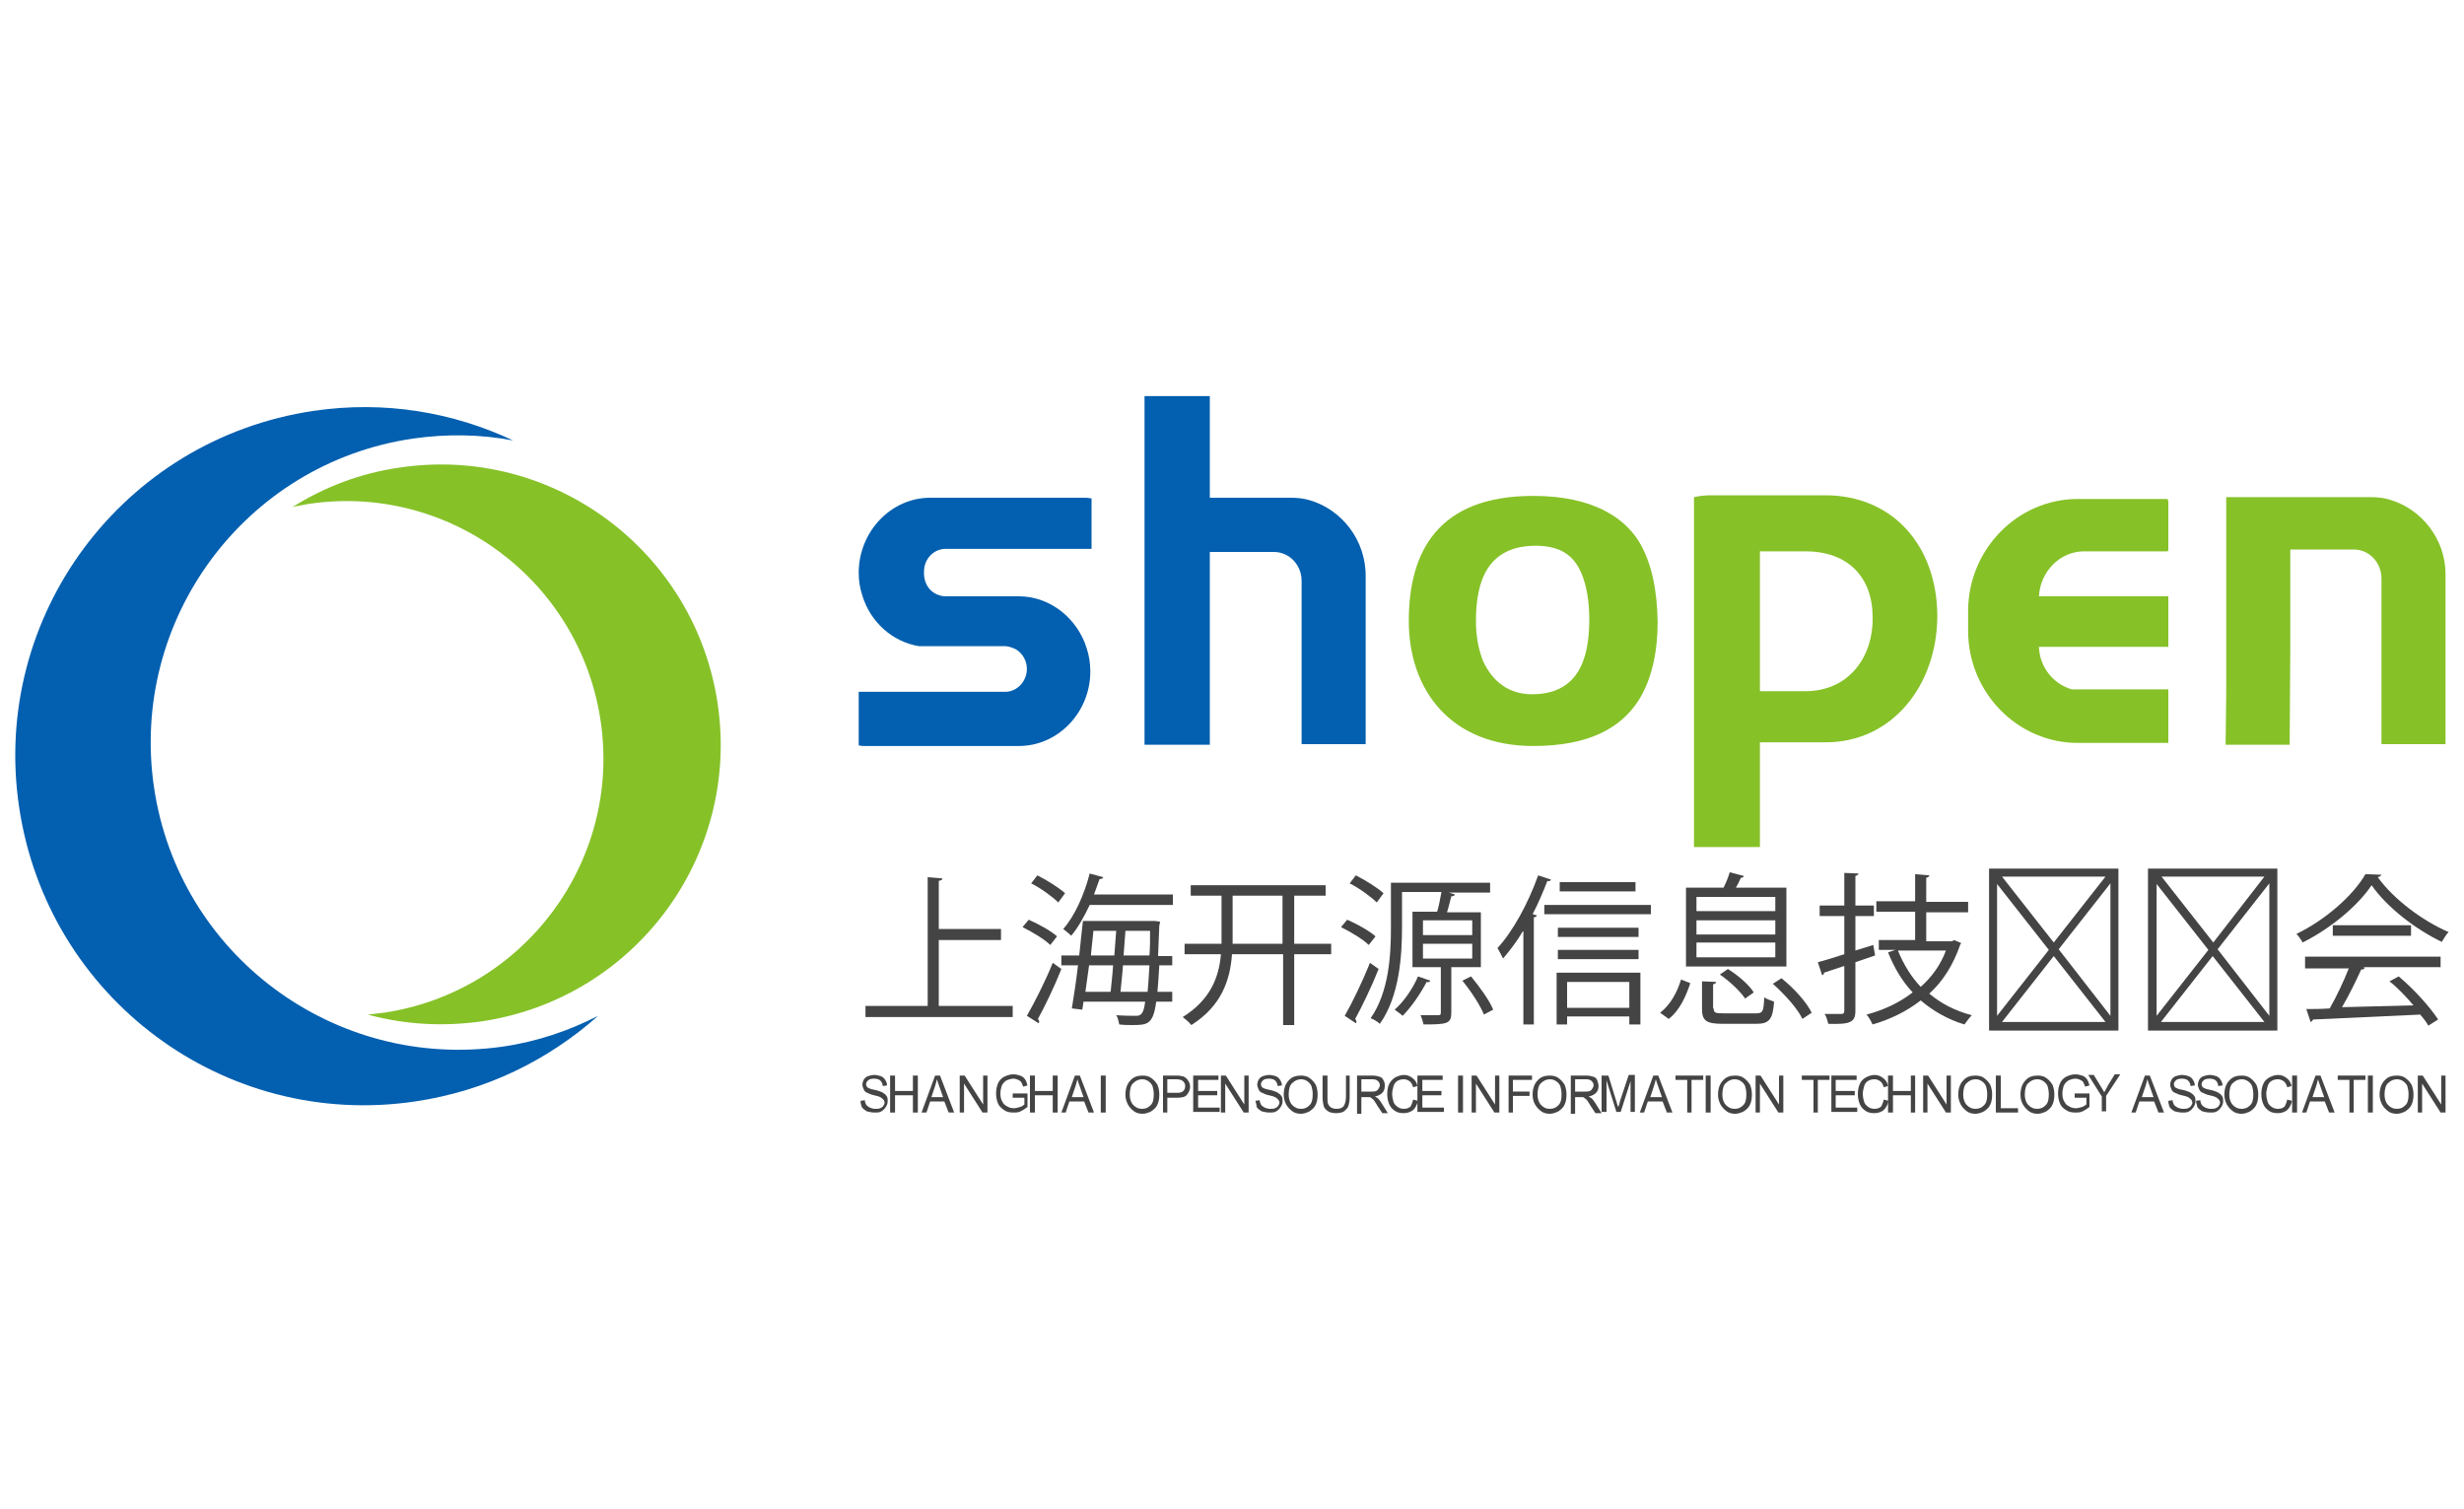 <?xml version="1.0" encoding="UTF-8"?> <!-- Generator: Adobe Illustrator 24.3.0, SVG Export Plug-In . SVG Version: 6.00 Build 0) --> <svg xmlns:cc="http://creativecommons.org/ns#" xmlns:dc="http://purl.org/dc/elements/1.1/" xmlns:rdf="http://www.w3.org/1999/02/22-rdf-syntax-ns#" xmlns:svg="http://www.w3.org/2000/svg" xmlns="http://www.w3.org/2000/svg" xmlns:xlink="http://www.w3.org/1999/xlink" id="svg2" x="0px" y="0px" viewBox="0 0 400 245" style="enable-background:new 0 0 400 245;" xml:space="preserve"> <style type="text/css"> .st0{fill:#86C128;} .st1{fill:#035FAF;} .st2{enable-background:new ;} .st3{fill:#444444;} </style> <g> <path id="path76" class="st0" d="M64.9,75.9c-6.4,0.9-12.3,3.2-17.4,6.4c0.8-0.2,1.7-0.3,2.6-0.5c22.8-3.4,44,12.4,47.4,35.2 c3.4,22.8-12.4,44-35.2,47.4c-0.9,0.1-1.7,0.2-2.6,0.3c5.9,1.6,12.1,2,18.5,1.1c24.8-3.7,42-26.7,38.3-51.6 C112.8,89.4,89.7,72.2,64.9,75.9"></path> <path id="path80" class="st1" d="M25,127.8c-4-27.2,14.8-52.6,42-56.6c5.6-0.8,11-0.7,16.3,0.3c-9.8-4.6-20.9-6.5-32.4-4.8 C19.9,71.3-1.5,100,3.1,131c4.6,31,33.3,52.4,64.3,47.8c11.5-1.7,21.6-6.7,29.7-13.9c-4.7,2.4-9.9,4.2-15.5,5 C54.3,173.8,29,155,25,127.8"></path> <path id="path88" class="st1" d="M153.5,89.1h23.7v-8.2c-0.3,0-0.6-0.1-0.9-0.1h-25.3c-6.3,0-11.5,5.4-11.6,12v0.2 c0,1.3,0.2,2.5,0.6,3.7c1.3,4.3,4.9,7.5,9.2,8.2h14c0.3,0,0.7,0.1,1,0.2c1.4,0.4,2.5,1.8,2.5,3.5c0,2-1.6,3.7-3.5,3.7h-23.8v8.7 c0.2,0,0.4,0.1,0.7,0.1h25.3c6.4,0,11.6-5.5,11.6-12.1c0-1.3-0.2-2.6-0.6-3.8c-1.5-4.8-5.9-8.4-11-8.4h-12c-1.9-0.1-3.5-1.6-3.4-4 C150,90.7,151.6,89.1,153.5,89.1"></path> <path id="path92" class="st0" d="M293.1,112.2h-7.4V89.5h7.4c6.9,0,10.9,4.2,10.9,10.7C304.1,106.8,300,112.2,293.1,112.2 M296.3,80.4h-10.7h-7.8c-1,0-1.9,0.1-2.8,0.3v40.8v16h10.7v-17h10.7c10.8,0,18.1-9.3,18.1-20.6C314.4,88.5,307.2,80.4,296.3,80.4"></path> <path id="path96" class="st0" d="M338.3,89.5h4.6h9v-0.1h0.1v-8.2h-0.1V81h-9h-5.6c-9.8,0-17.8,8.2-17.8,18.2v3.2 c0,10,8,18.2,17.8,18.2H352v-0.5v-7.9v-0.3h-15.7c-3-0.9-5.2-3.6-5.3-6.9h21v-8.2h-21C331.2,92.8,334.4,89.5,338.3,89.5"></path> <path id="path100" class="st0" d="M387.9,81.1c-1-0.3-2-0.4-3.1-0.4h-14.4c-0.1,0-0.2,0-0.2,0h-8.8v1.3v2.9v4.3v0.1v23.1l-0.1,8.5 h10.4l0.1-15.4c0-0.1,0-0.1,0-0.2v-9.3v-6.8h5.8h4.5c2.5,0,4.5,2.1,4.5,4.7l0,26.9h0.2H397l0-27.6C397,87.5,393.1,82.6,387.9,81.1"></path> <g class="st2"> <path class="st3" d="M152.5,163.3h11.9v1.8h-23.9v-1.8h10.1v-20.9l2.4,0.2c0,0.2-0.2,0.3-0.6,0.4v7.8h10.1v1.8h-10.1V163.3z"></path> </g> <g class="st2"> <path class="st3" d="M167,149.3c1.6,0.7,3.6,1.8,4.6,2.7l-1.1,1.4c-0.9-0.9-2.9-2.1-4.5-2.9L167,149.3z M166.7,164.9 c1.2-2.1,3-5.6,4.2-8.6l1.4,1c-1.1,2.8-2.7,6.1-3.8,8.1c0.1,0.2,0.2,0.3,0.2,0.4c0,0.1,0,0.2-0.1,0.3L166.7,164.9z M171.8,146.5 c-0.9-0.9-2.8-2.3-4.4-3.1l1-1.3c1.6,0.8,3.5,2,4.5,2.9L171.8,146.5z M190.5,156.7h-2.3c-0.1,1.7-0.2,3.1-0.3,4.3h2.4v1.6h-2.6 c-0.5,3.7-1.4,3.8-3.9,3.8c-0.6,0-1.4,0-2.1-0.1c-0.1-0.4-0.2-1.1-0.5-1.5c1.4,0.1,2.7,0.1,3.3,0.1c0.9,0,1.2-0.7,1.4-2.3h-10 l-0.2,1.3l-1.7-0.2c0.3-1.8,0.7-4.4,1-7h-2.7v-1.6h2.9c0.2-1.9,0.4-3.9,0.6-5.6h11.6l0.9,0.1c0,0.2,0,0.4-0.1,0.6l-0.2,5h2.3 V156.7z M190.4,146.9h-13.5c-0.9,1.9-1.9,3.7-3,5c-0.3-0.3-0.9-0.8-1.3-1.1c1.8-2,3.4-5.5,4.3-9l2.2,0.6c-0.1,0.2-0.2,0.3-0.6,0.3 c-0.3,0.8-0.6,1.7-0.9,2.5h12.8V146.9z M180.3,161c0.1-1.2,0.3-2.7,0.4-4.3h-3.9c-0.2,1.5-0.4,2.9-0.6,4.3H180.3z M180.9,155.1 c0.1-1.4,0.2-2.7,0.3-4h-3.7c-0.1,1.3-0.3,2.6-0.4,4H180.9z M182.3,156.7c-0.1,1.6-0.3,3-0.4,4.3h4.4c0.1-1.1,0.2-2.5,0.3-4.3 H182.3z M182.7,151.1c-0.1,1.3-0.2,2.6-0.3,4h4.2c0.1-1.2,0.1-2.5,0.1-4H182.7z"></path> </g> <g class="st2"> <path class="st3" d="M216.1,153.2v1.7h-6v11.5h-1.8v-11.5H200c-0.3,4.2-1.7,8.4-6.6,11.5c-0.3-0.4-1-1-1.4-1.3 c4.5-2.8,5.9-6.5,6.2-10.2h-5.9v-1.7h6c0-0.4,0-0.8,0-1.2v-6.6h-5v-1.7h21.9v1.7h-5.1v7.8H216.1z M200.1,152c0,0.4,0,0.8,0,1.2 h8.1v-7.8h-8.1V152z"></path> </g> <g class="st2"> <path class="st3" d="M218.7,149.3c1.6,0.7,3.6,1.8,4.6,2.7l-1.1,1.4c-0.9-0.9-2.9-2.1-4.5-2.9L218.7,149.3z M218.3,164.9 c1.2-2.1,2.9-5.6,4.1-8.6l1.4,1c-1.1,2.8-2.7,6.1-3.8,8.1c0.1,0.2,0.2,0.3,0.2,0.4c0,0.1,0,0.2-0.1,0.3L218.3,164.9z M223.5,146.5 c-0.9-0.9-2.8-2.3-4.4-3.1l1-1.3c1.6,0.8,3.5,2,4.5,2.9L223.5,146.5z M240.6,157h-5v7.4c0,1.8-0.7,1.9-4.5,1.9 c-0.1-0.4-0.3-1.1-0.5-1.5c1.3,0,2.5,0,2.9,0c0.3,0,0.4-0.1,0.4-0.4V157h-4.6V148h4c0.3-0.9,0.5-2.2,0.7-3.2h-6.4v5.7 c0,4.6-0.4,11.2-3.6,15.7c-0.3-0.3-1.1-0.8-1.5-0.9c3-4.3,3.3-10.3,3.3-14.7v-7.3h16.1v1.6h-6.7l1,0.3c-0.1,0.2-0.3,0.3-0.6,0.3 c-0.2,0.7-0.4,1.7-0.7,2.6h5.5V157z M232.2,159.2c-0.1,0.2-0.3,0.3-0.6,0.2c-1,1.9-2.5,4.1-3.9,5.5c-0.3-0.3-0.9-0.7-1.3-1 c1.4-1.2,2.9-3.3,3.8-5.4L232.2,159.2z M231,149.4v2.4h8v-2.4H231z M231,153.2v2.4h8v-2.4H231z M240.9,164.7 c-0.6-1.5-2.1-3.8-3.5-5.5l1.4-0.7c1.4,1.7,3,3.9,3.6,5.4L240.9,164.7z"></path> </g> <g class="st2"> <path class="st3" d="M247.2,151.2c-1,1.7-2.1,3.1-3.2,4.4c-0.2-0.4-0.6-1.2-0.9-1.7c2.5-2.7,5-7.3,6.6-11.8l2.1,0.7 c-0.1,0.2-0.3,0.3-0.6,0.2c-0.7,1.8-1.5,3.7-2.4,5.4l0.7,0.2c-0.1,0.2-0.2,0.3-0.5,0.3v17.4h-1.7V151.2z M250.7,146.9h17.3v1.5 h-17.3V146.9z M252.7,166.3v-8.4h13.6v8.4h-1.8V165h-10.1v1.3H252.7z M266,150.6v1.5h-13.1v-1.5H266z M252.9,155.7v-1.5H266v1.5 H252.9z M265.5,143.2v1.5h-12.3v-1.5H265.5z M264.5,159.4h-10.1v4.2h10.1V159.4z"></path> </g> <g class="st2"> <path class="st3" d="M274.4,159.6c-0.7,2.1-1.7,4.4-3.5,5.8l-1.4-1c1.7-1.3,2.8-3.4,3.4-5.4L274.4,159.6z M290,144.1v12.8h-16.3 v-12.8h6.1c0.4-0.8,0.8-1.8,1-2.5l2.3,0.6c-0.1,0.2-0.2,0.3-0.5,0.3c-0.2,0.5-0.5,1.1-0.8,1.6H290z M288.2,147.9v-2.3h-12.8v2.3 H288.2z M288.2,151.7v-2.3h-12.8v2.3H288.2z M288.2,155.5V153h-12.8v2.4H288.2z M278.2,163.7c0,0.7,0.2,0.8,1.7,0.8h5.1 c1.2,0,1.3-0.3,1.4-2.6c0.4,0.3,1.1,0.5,1.6,0.7c-0.2,2.9-0.8,3.6-2.9,3.6h-5.4c-2.7,0-3.4-0.5-3.4-2.4v-4.5l2.3,0.1 c0,0.2-0.2,0.3-0.5,0.4V163.7z M283.3,162.1c-0.8-1.2-2.5-2.8-4.1-3.9l1.3-0.9c1.6,1,3.4,2.5,4.2,3.8L283.3,162.1z M292.6,165.4 c-0.8-1.7-2.9-4-4.8-5.7l1.4-0.9c2,1.6,4.1,3.9,4.9,5.6L292.6,165.4z"></path> </g> <g class="st2"> <path class="st3" d="M304.4,155.1l-3.2,1.1v7.9c0,1.9-0.9,2.2-4.4,2.1c-0.1-0.4-0.3-1.2-0.6-1.6c1.2,0,2.4,0,2.7,0 c0.3,0,0.5-0.1,0.5-0.5v-7.3c-1.2,0.4-2.4,0.8-3.3,1.1c0,0.2-0.1,0.4-0.3,0.4l-0.7-2.1c1.2-0.3,2.7-0.8,4.3-1.3v-6.2h-4v-1.7h4 v-5.3l2.3,0.1c0,0.2-0.2,0.3-0.5,0.4v4.8h3v1.7h-3v5.6l2.9-0.9L304.4,155.1z M317.2,152.6l1.2,0.5c-0.1,0.1-0.2,0.2-0.2,0.3 c-1.1,3.2-2.8,5.9-5,7.9c1.9,1.6,4.2,2.8,6.9,3.5c-0.4,0.4-0.9,1.1-1.2,1.5c-2.7-0.8-5.1-2.2-7.1-3.9c-2.3,1.8-5,3.1-7.8,3.9 c-0.2-0.4-0.6-1.2-1-1.6c2.7-0.7,5.3-1.9,7.5-3.6c-1.7-1.8-3-4-4-6.5l1.2-0.4H305v-1.6h5.9V148h-6.3v-1.7h6.3v-4.4l2.3,0.2 c0,0.2-0.2,0.3-0.5,0.4v3.9h6.8v1.7h-6.8v4.7h4.2L317.2,152.6z M308.1,154.3c0.9,2.2,2.1,4.2,3.7,5.9c1.8-1.6,3.2-3.5,4.1-5.9 H308.1z"></path> </g> <g class="st2"> <path class="st3" d="M322.9,141h21v26.3h-21V141z M324.2,164.9l8.4-10.7l-8.4-10.7V164.9z M341.8,142.3H325l8.4,10.7L341.8,142.3z M341.8,165.9l-8.4-10.7l-8.4,10.7H341.8z M342.6,164.9v-21.5l-8.4,10.7L342.6,164.9z"></path> </g> <g class="st2"> <path class="st3" d="M348.7,141h21v26.3h-21V141z M350.1,164.9l8.4-10.7l-8.4-10.7V164.9z M367.6,142.3h-16.7l8.4,10.7 L367.6,142.3z M367.6,165.9l-8.4-10.7l-8.4,10.7H367.6z M368.4,164.9v-21.5l-8.4,10.7L368.4,164.9z"></path> </g> <g class="st2"> <path class="st3" d="M386.6,142c-0.1,0.2-0.3,0.3-0.6,0.4c2.6,3.6,7.3,7.1,11.5,8.9c-0.4,0.4-0.8,1.1-1.1,1.6 c-4.2-2-8.9-5.6-11.4-9.2c-2.2,3.3-6.6,7-11.2,9.3c-0.2-0.4-0.7-1.1-1-1.4c4.6-2.2,9.2-6.2,11.2-9.7L386.6,142z M374.2,157v-1.7 h22v1.7h-12.6l0.3,0.1c-0.1,0.2-0.3,0.3-0.6,0.3c-0.8,1.8-2,4.2-3.1,6.1c3.5-0.1,7.6-0.2,11.6-0.3c-1.2-1.4-2.5-2.8-3.9-3.9 l1.5-0.8c2.5,2.1,5.1,5,6.4,7l-1.6,1c-0.3-0.6-0.8-1.2-1.3-1.8c-6.4,0.3-13.2,0.6-17.4,0.8c-0.1,0.2-0.2,0.3-0.4,0.4l-0.7-2.1 c1.1,0,2.4,0,3.8-0.1c1.1-1.9,2.3-4.5,3.1-6.5H374.2z M378.7,150.2h12.7v1.7h-12.7V150.2z"></path> </g> <g class="st2"> <path class="st3" d="M139.7,178.7l0.7-0.1c0,0.3,0.1,0.5,0.2,0.7s0.3,0.3,0.6,0.5c0.3,0.1,0.5,0.2,0.9,0.2c0.3,0,0.5,0,0.8-0.1 c0.2-0.1,0.4-0.2,0.5-0.4c0.1-0.2,0.2-0.3,0.2-0.5c0-0.2-0.1-0.4-0.2-0.5c-0.1-0.1-0.3-0.3-0.5-0.4c-0.2-0.1-0.5-0.2-1-0.3 c-0.5-0.1-0.9-0.3-1.1-0.4c-0.3-0.1-0.5-0.3-0.6-0.6c-0.1-0.2-0.2-0.5-0.2-0.7c0-0.3,0.1-0.6,0.2-0.8c0.2-0.3,0.4-0.5,0.7-0.6 s0.7-0.2,1-0.2c0.4,0,0.8,0.1,1.1,0.2c0.3,0.1,0.6,0.4,0.7,0.6c0.2,0.3,0.3,0.6,0.3,0.9l-0.7,0.1c0-0.4-0.2-0.7-0.4-0.9 c-0.2-0.2-0.6-0.3-1-0.3c-0.5,0-0.8,0.1-1,0.3c-0.2,0.2-0.3,0.4-0.3,0.6c0,0.2,0.1,0.4,0.2,0.5c0.1,0.1,0.5,0.3,1.1,0.4 c0.6,0.1,1,0.3,1.3,0.4c0.3,0.2,0.6,0.4,0.7,0.6c0.2,0.2,0.2,0.5,0.2,0.9c0,0.3-0.1,0.6-0.3,0.9c-0.2,0.3-0.4,0.5-0.7,0.7 c-0.3,0.2-0.7,0.2-1.1,0.2c-0.5,0-0.9-0.1-1.3-0.2c-0.3-0.2-0.6-0.4-0.8-0.7C139.8,179.4,139.7,179.1,139.7,178.7z"></path> </g> <g class="st2"> <path class="st3" d="M144.5,180.6v-6h0.8v2.5h2.9v-2.5h0.8v6h-0.8v-2.8h-2.9v2.8H144.5z"></path> </g> <g class="st2"> <path class="st3" d="M149.6,180.6l2.2-6h0.8l2.3,6H154l-0.7-1.8H151l-0.6,1.8H149.6z M151.2,178.1h1.9l-0.6-1.7 c-0.2-0.5-0.3-0.9-0.4-1.2c-0.1,0.4-0.2,0.8-0.3,1.1L151.2,178.1z"></path> </g> <g class="st2"> <path class="st3" d="M155.8,180.6v-6h0.8l3,4.7v-4.7h0.7v6h-0.8l-3-4.7v4.7H155.8z"></path> </g> <g class="st2"> <path class="st3" d="M164.4,178.2v-0.7l2.4,0v2.2c-0.4,0.3-0.7,0.5-1.1,0.7c-0.4,0.2-0.8,0.2-1.2,0.2c-0.6,0-1.1-0.1-1.5-0.4 s-0.8-0.6-1-1.1c-0.2-0.5-0.3-1-0.3-1.6c0-0.6,0.1-1.1,0.3-1.6c0.2-0.5,0.6-0.9,1-1.1s0.9-0.4,1.5-0.4c0.4,0,0.8,0.1,1.1,0.2 c0.3,0.1,0.6,0.3,0.8,0.6c0.2,0.3,0.3,0.6,0.4,1l-0.7,0.2c-0.1-0.3-0.2-0.5-0.3-0.7c-0.1-0.2-0.3-0.3-0.5-0.4 c-0.2-0.1-0.5-0.2-0.8-0.2c-0.3,0-0.6,0.1-0.9,0.2c-0.3,0.1-0.5,0.3-0.6,0.4c-0.2,0.2-0.3,0.4-0.4,0.6c-0.1,0.4-0.2,0.8-0.2,1.2 c0,0.5,0.1,1,0.3,1.3c0.2,0.4,0.4,0.6,0.8,0.8c0.3,0.2,0.7,0.3,1.1,0.3c0.3,0,0.6-0.1,1-0.2s0.5-0.3,0.7-0.4v-1.1H164.4z"></path> </g> <g class="st2"> <path class="st3" d="M167.2,180.6v-6h0.8v2.5h2.9v-2.5h0.8v6h-0.8v-2.8H168v2.8H167.2z"></path> </g> <g class="st2"> <path class="st3" d="M172.3,180.6l2.2-6h0.8l2.3,6h-0.9l-0.7-1.8h-2.4l-0.6,1.8H172.3z M174,178.1h1.9l-0.6-1.7 c-0.2-0.5-0.3-0.9-0.4-1.2c-0.1,0.4-0.2,0.8-0.3,1.1L174,178.1z"></path> </g> <g class="st2"> <path class="st3" d="M178.7,180.6v-6h0.8v6H178.7z"></path> </g> <g class="st2"> <path class="st3" d="M182.7,177.7c0-1,0.3-1.8,0.8-2.3c0.5-0.6,1.2-0.8,2-0.8c0.5,0,1,0.1,1.4,0.4c0.4,0.3,0.7,0.6,1,1.1 c0.2,0.5,0.3,1,0.3,1.6c0,0.6-0.1,1.2-0.3,1.6c-0.2,0.5-0.6,0.8-1,1.1c-0.4,0.2-0.9,0.4-1.4,0.4c-0.5,0-1-0.1-1.4-0.4 c-0.4-0.3-0.7-0.6-1-1.1C182.8,178.7,182.7,178.2,182.7,177.7z M183.4,177.7c0,0.7,0.2,1.3,0.6,1.7c0.4,0.4,0.8,0.6,1.4,0.6 c0.6,0,1-0.2,1.4-0.6c0.4-0.4,0.5-1,0.5-1.8c0-0.5-0.1-0.9-0.2-1.3c-0.2-0.4-0.4-0.6-0.7-0.8c-0.3-0.2-0.6-0.3-1-0.3 c-0.5,0-1,0.2-1.4,0.6C183.6,176.1,183.4,176.8,183.4,177.7z"></path> </g> <g class="st2"> <path class="st3" d="M188.8,180.6v-6h2.1c0.4,0,0.7,0,0.9,0.1c0.3,0,0.5,0.1,0.7,0.3c0.2,0.1,0.3,0.3,0.5,0.6 c0.1,0.2,0.2,0.5,0.2,0.8c0,0.5-0.2,0.9-0.5,1.3c-0.3,0.4-0.9,0.5-1.7,0.5h-1.5v2.4H188.8z M189.6,177.4h1.5c0.5,0,0.8-0.1,1-0.3 c0.2-0.2,0.3-0.5,0.3-0.8c0-0.3-0.1-0.5-0.2-0.6c-0.1-0.2-0.3-0.3-0.5-0.4c-0.1,0-0.4-0.1-0.7-0.1h-1.5V177.4z"></path> </g> <g class="st2"> <path class="st3" d="M193.7,180.6v-6h4.1v0.7h-3.3v1.8h3.1v0.7h-3.1v2h3.5v0.7H193.7z"></path> </g> <g class="st2"> <path class="st3" d="M198.2,180.6v-6h0.8l3,4.7v-4.7h0.7v6h-0.8l-3-4.7v4.7H198.2z"></path> </g> <g class="st2"> <path class="st3" d="M203.8,178.7l0.7-0.1c0,0.3,0.1,0.5,0.2,0.7s0.3,0.3,0.6,0.5c0.3,0.1,0.5,0.2,0.9,0.2c0.3,0,0.5,0,0.8-0.1 c0.2-0.1,0.4-0.2,0.5-0.4c0.1-0.2,0.2-0.3,0.2-0.5c0-0.2-0.1-0.4-0.2-0.5c-0.1-0.1-0.3-0.3-0.5-0.4c-0.2-0.1-0.5-0.2-1-0.3 c-0.5-0.1-0.9-0.3-1.1-0.4c-0.3-0.1-0.5-0.3-0.6-0.6c-0.1-0.2-0.2-0.5-0.2-0.7c0-0.3,0.1-0.6,0.2-0.8c0.2-0.3,0.4-0.5,0.7-0.6 s0.7-0.2,1-0.2c0.4,0,0.8,0.1,1.1,0.2c0.3,0.1,0.6,0.4,0.7,0.6c0.2,0.3,0.3,0.6,0.3,0.9l-0.7,0.1c0-0.4-0.2-0.7-0.4-0.9 c-0.2-0.2-0.6-0.3-1-0.3c-0.5,0-0.8,0.1-1,0.3c-0.2,0.2-0.3,0.4-0.3,0.6c0,0.2,0.1,0.4,0.2,0.5c0.1,0.1,0.5,0.3,1.1,0.4 c0.6,0.1,1,0.3,1.3,0.4c0.3,0.2,0.6,0.4,0.7,0.6c0.2,0.2,0.2,0.5,0.2,0.9c0,0.3-0.1,0.6-0.3,0.9c-0.2,0.3-0.4,0.5-0.7,0.7 c-0.3,0.2-0.7,0.2-1.1,0.2c-0.5,0-0.9-0.1-1.3-0.2c-0.3-0.2-0.6-0.4-0.8-0.7C204,179.4,203.9,179.1,203.8,178.7z"></path> </g> <g class="st2"> <path class="st3" d="M208.4,177.7c0-1,0.3-1.8,0.8-2.3c0.5-0.6,1.2-0.8,2-0.8c0.5,0,1,0.1,1.4,0.4c0.4,0.3,0.7,0.6,1,1.1 c0.2,0.5,0.3,1,0.3,1.6c0,0.6-0.1,1.2-0.3,1.6c-0.2,0.5-0.6,0.8-1,1.1c-0.4,0.2-0.9,0.4-1.4,0.4c-0.5,0-1-0.1-1.4-0.4 c-0.4-0.3-0.7-0.6-1-1.1C208.5,178.7,208.4,178.2,208.4,177.7z M209.2,177.7c0,0.7,0.2,1.3,0.6,1.7c0.4,0.4,0.8,0.6,1.4,0.6 c0.6,0,1-0.2,1.4-0.6c0.4-0.4,0.5-1,0.5-1.8c0-0.5-0.1-0.9-0.2-1.3c-0.2-0.4-0.4-0.6-0.7-0.8c-0.3-0.2-0.6-0.3-1-0.3 c-0.5,0-1,0.2-1.4,0.6C209.4,176.1,209.2,176.8,209.2,177.7z"></path> </g> <g class="st2"> <path class="st3" d="M218.3,174.6h0.8v3.5c0,0.6-0.1,1.1-0.2,1.4c-0.1,0.4-0.4,0.6-0.7,0.9c-0.3,0.2-0.8,0.3-1.3,0.3 c-0.5,0-1-0.1-1.3-0.3c-0.3-0.2-0.6-0.5-0.7-0.8c-0.1-0.4-0.2-0.9-0.2-1.5v-3.5h0.8v3.5c0,0.5,0,0.9,0.1,1.1 c0.1,0.2,0.2,0.4,0.5,0.6c0.2,0.1,0.5,0.2,0.8,0.2c0.6,0,0.9-0.1,1.2-0.4c0.2-0.3,0.4-0.8,0.4-1.5V174.6z"></path> </g> <g class="st2"> <path class="st3" d="M220.3,180.6v-6h2.5c0.5,0,0.9,0.1,1.2,0.2s0.5,0.3,0.6,0.6c0.2,0.3,0.2,0.6,0.2,0.9c0,0.4-0.1,0.8-0.4,1.1 c-0.3,0.3-0.7,0.5-1.2,0.6c0.2,0.1,0.3,0.2,0.5,0.3c0.2,0.2,0.4,0.5,0.6,0.8l1,1.6h-0.9l-0.8-1.2c-0.2-0.4-0.4-0.6-0.5-0.8 c-0.1-0.2-0.3-0.3-0.4-0.4c-0.1-0.1-0.2-0.1-0.3-0.2c-0.1,0-0.2,0-0.4,0H221v2.7H220.3z M221,177.2h1.6c0.3,0,0.6,0,0.8-0.1 c0.2-0.1,0.3-0.2,0.4-0.4c0.1-0.2,0.2-0.3,0.2-0.5c0-0.3-0.1-0.5-0.3-0.7c-0.2-0.2-0.5-0.3-0.9-0.3H221V177.2z"></path> </g> <g class="st2"> <path class="st3" d="M229.4,178.5l0.8,0.2c-0.2,0.7-0.4,1.1-0.8,1.5c-0.4,0.3-0.9,0.5-1.5,0.5c-0.6,0-1.1-0.1-1.5-0.4 c-0.4-0.3-0.7-0.6-0.9-1.1c-0.2-0.5-0.3-1-0.3-1.6c0-0.6,0.1-1.2,0.3-1.6s0.5-0.8,1-1.1c0.4-0.2,0.9-0.4,1.4-0.4 c0.6,0,1,0.2,1.4,0.5c0.4,0.3,0.7,0.7,0.8,1.3l-0.7,0.2c-0.1-0.4-0.3-0.8-0.6-1s-0.6-0.3-0.9-0.3c-0.4,0-0.8,0.1-1.1,0.3 c-0.3,0.2-0.5,0.5-0.6,0.9c-0.1,0.4-0.2,0.8-0.2,1.1c0,0.5,0.1,1,0.2,1.3c0.1,0.4,0.4,0.7,0.7,0.9c0.3,0.2,0.6,0.3,1,0.3 c0.4,0,0.8-0.1,1.1-0.4C229.1,179.4,229.3,179,229.4,178.5z"></path> </g> <g class="st2"> <path class="st3" d="M230.1,180.6v-6h4.1v0.7h-3.3v1.8h3.1v0.7h-3.1v2h3.5v0.7H230.1z"></path> </g> <g class="st2"> <path class="st3" d="M236.7,180.6v-6h0.8v6H236.7z"></path> </g> <g class="st2"> <path class="st3" d="M238.9,180.6v-6h0.8l3,4.7v-4.7h0.7v6h-0.8l-3-4.7v4.7H238.9z"></path> </g> <g class="st2"> <path class="st3" d="M244.9,180.6v-6h3.8v0.7h-3.1v1.9h2.7v0.7h-2.7v2.7H244.9z"></path> </g> <g class="st2"> <path class="st3" d="M248.8,177.7c0-1,0.3-1.8,0.8-2.3c0.5-0.6,1.2-0.8,2-0.8c0.5,0,1,0.1,1.4,0.4c0.4,0.3,0.7,0.6,1,1.1 c0.2,0.5,0.3,1,0.3,1.6c0,0.6-0.1,1.2-0.3,1.6c-0.2,0.5-0.6,0.8-1,1.1c-0.4,0.2-0.9,0.4-1.4,0.4c-0.5,0-1-0.1-1.4-0.4 c-0.4-0.3-0.7-0.6-1-1.1S248.8,178.2,248.8,177.7z M249.6,177.7c0,0.7,0.2,1.3,0.6,1.7c0.4,0.4,0.8,0.6,1.4,0.6 c0.6,0,1-0.2,1.4-0.6c0.4-0.4,0.5-1,0.5-1.8c0-0.5-0.1-0.9-0.2-1.3c-0.2-0.4-0.4-0.6-0.7-0.8c-0.3-0.2-0.6-0.3-1-0.3 c-0.5,0-1,0.2-1.4,0.6C249.8,176.1,249.6,176.8,249.6,177.7z"></path> </g> <g class="st2"> <path class="st3" d="M255,180.6v-6h2.5c0.5,0,0.9,0.1,1.2,0.2c0.3,0.1,0.5,0.3,0.6,0.6s0.2,0.6,0.2,0.9c0,0.4-0.1,0.8-0.4,1.1 c-0.3,0.3-0.7,0.5-1.2,0.6c0.2,0.1,0.3,0.2,0.5,0.3c0.2,0.2,0.4,0.5,0.6,0.8l1,1.6H259l-0.8-1.2c-0.2-0.4-0.4-0.6-0.5-0.8 c-0.1-0.2-0.3-0.3-0.4-0.4c-0.1-0.1-0.2-0.1-0.3-0.2c-0.1,0-0.2,0-0.4,0h-0.9v2.7H255z M255.7,177.2h1.6c0.3,0,0.6,0,0.8-0.1 c0.2-0.1,0.3-0.2,0.4-0.4c0.1-0.2,0.2-0.3,0.2-0.5c0-0.3-0.1-0.5-0.3-0.7c-0.2-0.2-0.5-0.3-0.9-0.3h-1.8V177.2z"></path> </g> <g class="st2"> <path class="st3" d="M260,180.6v-6h1.1l1.3,4.2c0.1,0.4,0.2,0.7,0.3,0.9c0.1-0.2,0.2-0.5,0.3-1l1.4-4.2h1v6h-0.7v-5l-1.6,5h-0.7 l-1.6-5.1v5.1H260z"></path> </g> <g class="st2"> <path class="st3" d="M266.2,180.6l2.2-6h0.8l2.3,6h-0.9l-0.7-1.8h-2.4l-0.6,1.8H266.2z M267.9,178.1h1.9l-0.6-1.7 c-0.2-0.5-0.3-0.9-0.4-1.2c-0.1,0.4-0.2,0.8-0.3,1.1L267.9,178.1z"></path> </g> <g class="st2"> <path class="st3" d="M273.9,180.6v-5.3H272v-0.7h4.5v0.7h-1.9v5.3H273.9z"></path> </g> <g class="st2"> <path class="st3" d="M276.9,180.6v-6h0.8v6H276.9z"></path> </g> <g class="st2"> <path class="st3" d="M278.9,177.7c0-1,0.3-1.8,0.8-2.3c0.5-0.6,1.2-0.8,2-0.8c0.5,0,1,0.1,1.4,0.4c0.4,0.3,0.7,0.6,1,1.1 c0.2,0.5,0.3,1,0.3,1.6c0,0.6-0.1,1.2-0.3,1.6c-0.2,0.5-0.6,0.8-1,1.1c-0.4,0.2-0.9,0.4-1.4,0.4c-0.5,0-1-0.1-1.4-0.4 c-0.4-0.3-0.7-0.6-1-1.1C279,178.7,278.9,178.2,278.9,177.7z M279.6,177.7c0,0.7,0.2,1.3,0.6,1.7c0.4,0.4,0.8,0.6,1.4,0.6 c0.6,0,1-0.2,1.4-0.6c0.4-0.4,0.5-1,0.5-1.8c0-0.5-0.1-0.9-0.2-1.3c-0.2-0.4-0.4-0.6-0.7-0.8c-0.3-0.2-0.6-0.3-1-0.3 c-0.5,0-1,0.2-1.4,0.6C279.8,176.1,279.6,176.8,279.6,177.7z"></path> </g> <g class="st2"> <path class="st3" d="M285,180.6v-6h0.8l3,4.7v-4.7h0.7v6h-0.8l-3-4.7v4.7H285z"></path> </g> <g class="st2"> <path class="st3" d="M294.4,180.6v-5.3h-1.9v-0.7h4.5v0.7h-1.9v5.3H294.4z"></path> </g> <g class="st2"> <path class="st3" d="M297.3,180.6v-6h4.1v0.7H298v1.8h3.1v0.7H298v2h3.5v0.7H297.3z"></path> </g> <g class="st2"> <path class="st3" d="M305.8,178.5l0.8,0.2c-0.2,0.7-0.4,1.1-0.8,1.5c-0.4,0.3-0.9,0.5-1.5,0.5c-0.6,0-1.1-0.1-1.5-0.4 c-0.4-0.3-0.7-0.6-0.9-1.1c-0.2-0.5-0.3-1-0.3-1.6c0-0.6,0.1-1.2,0.3-1.6c0.2-0.5,0.5-0.8,1-1.1c0.4-0.2,0.9-0.4,1.4-0.4 c0.6,0,1,0.2,1.4,0.5c0.4,0.3,0.7,0.7,0.8,1.3l-0.7,0.2c-0.1-0.4-0.3-0.8-0.6-1s-0.6-0.3-0.9-0.3c-0.4,0-0.8,0.1-1.1,0.3 c-0.3,0.2-0.5,0.5-0.6,0.9c-0.1,0.4-0.2,0.8-0.2,1.1c0,0.5,0.1,1,0.2,1.3c0.1,0.4,0.4,0.7,0.7,0.9c0.3,0.2,0.6,0.3,1,0.3 c0.4,0,0.8-0.1,1.1-0.4C305.5,179.4,305.7,179,305.8,178.5z"></path> </g> <g class="st2"> <path class="st3" d="M306.5,180.6v-6h0.8v2.5h2.9v-2.5h0.7v6h-0.7v-2.8h-2.9v2.8H306.5z"></path> </g> <g class="st2"> <path class="st3" d="M312.2,180.6v-6h0.8l3,4.7v-4.7h0.7v6h-0.8l-3-4.7v4.7H312.2z"></path> </g> <g class="st2"> <path class="st3" d="M317.9,177.7c0-1,0.3-1.8,0.8-2.3c0.5-0.6,1.2-0.8,2-0.8c0.5,0,1,0.1,1.4,0.4c0.4,0.3,0.7,0.6,1,1.1 c0.2,0.5,0.3,1,0.3,1.6c0,0.6-0.1,1.2-0.3,1.6c-0.2,0.5-0.6,0.8-1,1.1c-0.4,0.2-0.9,0.4-1.4,0.4c-0.5,0-1-0.1-1.4-0.4 c-0.4-0.3-0.7-0.6-1-1.1C318,178.7,317.9,178.2,317.9,177.7z M318.7,177.7c0,0.7,0.2,1.3,0.6,1.7c0.4,0.4,0.8,0.6,1.4,0.6 c0.6,0,1-0.2,1.4-0.6c0.4-0.4,0.5-1,0.5-1.8c0-0.5-0.1-0.9-0.2-1.3c-0.2-0.4-0.4-0.6-0.7-0.8c-0.3-0.2-0.6-0.3-1-0.3 c-0.5,0-1,0.2-1.4,0.6C318.9,176.1,318.7,176.8,318.7,177.7z"></path> </g> <g class="st2"> <path class="st3" d="M324,180.6v-6h0.8v5.3h2.8v0.7H324z"></path> </g> <g class="st2"> <path class="st3" d="M328,177.7c0-1,0.3-1.8,0.8-2.3c0.5-0.6,1.2-0.8,2-0.8c0.5,0,1,0.1,1.4,0.4c0.4,0.3,0.7,0.6,1,1.1 c0.2,0.5,0.3,1,0.3,1.6c0,0.6-0.1,1.2-0.3,1.6c-0.2,0.5-0.6,0.8-1,1.1c-0.4,0.2-0.9,0.4-1.4,0.4c-0.5,0-1-0.1-1.4-0.4 c-0.4-0.3-0.7-0.6-1-1.1S328,178.2,328,177.7z M328.7,177.7c0,0.7,0.2,1.3,0.6,1.7c0.4,0.4,0.8,0.6,1.4,0.6c0.6,0,1-0.2,1.4-0.6 c0.4-0.4,0.5-1,0.5-1.8c0-0.5-0.1-0.9-0.2-1.3c-0.2-0.4-0.4-0.6-0.7-0.8c-0.3-0.2-0.6-0.3-1-0.3c-0.5,0-1,0.2-1.4,0.6 C328.9,176.1,328.7,176.8,328.7,177.7z"></path> </g> <g class="st2"> <path class="st3" d="M336.8,178.2v-0.7l2.4,0v2.2c-0.4,0.3-0.7,0.5-1.1,0.7s-0.8,0.2-1.2,0.2c-0.6,0-1.1-0.1-1.5-0.4 c-0.5-0.3-0.8-0.6-1-1.1c-0.2-0.5-0.3-1-0.3-1.6c0-0.6,0.1-1.1,0.3-1.6c0.2-0.5,0.6-0.9,1-1.1c0.4-0.2,0.9-0.4,1.5-0.4 c0.4,0,0.8,0.1,1.1,0.2c0.3,0.1,0.6,0.3,0.8,0.6c0.2,0.3,0.3,0.6,0.4,1l-0.7,0.2c-0.1-0.3-0.2-0.5-0.3-0.7 c-0.1-0.2-0.3-0.3-0.5-0.4c-0.2-0.1-0.5-0.2-0.8-0.2c-0.3,0-0.6,0.1-0.9,0.2c-0.3,0.1-0.5,0.3-0.6,0.4c-0.2,0.2-0.3,0.4-0.4,0.6 c-0.1,0.4-0.2,0.8-0.2,1.2c0,0.5,0.1,1,0.3,1.3c0.2,0.4,0.4,0.6,0.8,0.8c0.3,0.2,0.7,0.3,1.1,0.3c0.3,0,0.6-0.1,1-0.2 c0.3-0.1,0.5-0.3,0.7-0.4v-1.1H336.8z"></path> </g> <g class="st2"> <path class="st3" d="M341.2,180.6V178l-2.2-3.5h0.9l1.1,1.8c0.2,0.3,0.4,0.7,0.6,1c0.2-0.3,0.4-0.7,0.6-1.1l1.1-1.8h0.9l-2.3,3.5 v2.5H341.2z"></path> </g> <g class="st2"> <path class="st3" d="M346,180.6l2.2-6h0.8l2.3,6h-0.9l-0.7-1.8h-2.4l-0.6,1.8H346z M347.7,178.1h1.9l-0.6-1.7 c-0.2-0.5-0.3-0.9-0.4-1.2c-0.1,0.4-0.2,0.8-0.3,1.1L347.7,178.1z"></path> </g> <g class="st2"> <path class="st3" d="M352,178.7l0.7-0.1c0,0.3,0.1,0.5,0.2,0.7c0.1,0.2,0.3,0.3,0.6,0.5c0.3,0.1,0.5,0.2,0.9,0.2 c0.3,0,0.5,0,0.8-0.1c0.2-0.1,0.4-0.2,0.5-0.4c0.1-0.2,0.2-0.3,0.2-0.5c0-0.2-0.1-0.4-0.2-0.5c-0.1-0.1-0.3-0.3-0.5-0.4 c-0.2-0.1-0.5-0.2-1-0.3c-0.5-0.1-0.9-0.3-1.1-0.4c-0.3-0.1-0.5-0.3-0.6-0.6c-0.1-0.2-0.2-0.5-0.2-0.7c0-0.3,0.1-0.6,0.2-0.8 c0.2-0.3,0.4-0.5,0.7-0.6c0.3-0.1,0.7-0.2,1-0.2c0.4,0,0.8,0.1,1.1,0.2c0.3,0.1,0.6,0.4,0.7,0.6c0.2,0.3,0.3,0.6,0.3,0.9l-0.7,0.1 c0-0.4-0.2-0.7-0.4-0.9c-0.2-0.2-0.6-0.3-1-0.3c-0.5,0-0.8,0.1-1,0.3s-0.3,0.4-0.3,0.6c0,0.2,0.1,0.4,0.2,0.5 c0.1,0.1,0.5,0.3,1.1,0.4c0.6,0.1,1,0.3,1.3,0.4c0.3,0.2,0.6,0.4,0.7,0.6c0.2,0.2,0.2,0.5,0.2,0.9c0,0.3-0.1,0.6-0.3,0.9 c-0.2,0.3-0.4,0.5-0.7,0.7s-0.7,0.2-1.1,0.2c-0.5,0-0.9-0.1-1.3-0.2c-0.3-0.2-0.6-0.4-0.8-0.7C352.1,179.4,352,179.1,352,178.7z"></path> </g> <g class="st2"> <path class="st3" d="M356.5,178.7l0.7-0.1c0,0.3,0.1,0.5,0.2,0.7c0.1,0.2,0.3,0.3,0.6,0.5c0.3,0.1,0.5,0.2,0.9,0.2 c0.3,0,0.5,0,0.8-0.1c0.2-0.1,0.4-0.2,0.5-0.4c0.1-0.2,0.2-0.3,0.2-0.5c0-0.2-0.1-0.4-0.2-0.5c-0.1-0.1-0.3-0.3-0.5-0.4 c-0.2-0.1-0.5-0.2-1-0.3c-0.5-0.1-0.9-0.3-1.1-0.4c-0.3-0.1-0.5-0.3-0.6-0.6c-0.1-0.2-0.2-0.5-0.2-0.7c0-0.3,0.1-0.6,0.2-0.8 c0.2-0.3,0.4-0.5,0.7-0.6c0.3-0.1,0.7-0.2,1-0.2c0.4,0,0.8,0.1,1.1,0.2s0.6,0.4,0.7,0.6c0.2,0.3,0.3,0.6,0.3,0.9l-0.7,0.1 c0-0.4-0.2-0.7-0.4-0.9c-0.2-0.2-0.6-0.3-1-0.3c-0.5,0-0.8,0.1-1,0.3s-0.3,0.4-0.3,0.6c0,0.2,0.1,0.4,0.2,0.5 c0.1,0.1,0.5,0.3,1.1,0.4c0.6,0.1,1,0.3,1.3,0.4c0.3,0.2,0.6,0.4,0.7,0.6c0.2,0.2,0.2,0.5,0.2,0.9c0,0.3-0.1,0.6-0.3,0.9 c-0.2,0.3-0.4,0.5-0.7,0.7c-0.3,0.2-0.7,0.2-1.1,0.2c-0.5,0-0.9-0.1-1.3-0.2c-0.3-0.2-0.6-0.4-0.8-0.7 C356.7,179.4,356.5,179.1,356.5,178.7z"></path> </g> <g class="st2"> <path class="st3" d="M361.1,177.7c0-1,0.3-1.8,0.8-2.3c0.5-0.6,1.2-0.8,2-0.8c0.5,0,1,0.1,1.4,0.4c0.4,0.3,0.7,0.6,1,1.1 c0.2,0.5,0.3,1,0.3,1.6c0,0.6-0.1,1.2-0.3,1.6c-0.2,0.5-0.6,0.8-1,1.1c-0.4,0.2-0.9,0.4-1.4,0.4c-0.5,0-1-0.1-1.4-0.4 c-0.4-0.3-0.7-0.6-1-1.1C361.2,178.7,361.1,178.2,361.1,177.7z M361.9,177.7c0,0.7,0.2,1.3,0.6,1.7c0.4,0.4,0.8,0.6,1.4,0.6 c0.6,0,1-0.2,1.4-0.6c0.4-0.4,0.5-1,0.5-1.8c0-0.5-0.1-0.9-0.2-1.3c-0.2-0.4-0.4-0.6-0.7-0.8c-0.3-0.2-0.6-0.3-1-0.3 c-0.5,0-1,0.2-1.4,0.6C362.1,176.1,361.9,176.8,361.9,177.7z"></path> </g> <g class="st2"> <path class="st3" d="M371.3,178.5l0.8,0.2c-0.2,0.7-0.4,1.1-0.8,1.5c-0.4,0.3-0.9,0.5-1.5,0.5c-0.6,0-1.1-0.1-1.5-0.4 c-0.4-0.3-0.7-0.6-0.9-1.1c-0.2-0.5-0.3-1-0.3-1.6c0-0.6,0.1-1.2,0.3-1.6c0.2-0.5,0.5-0.8,1-1.1c0.4-0.2,0.9-0.4,1.4-0.4 c0.6,0,1,0.2,1.4,0.5c0.4,0.3,0.7,0.7,0.8,1.3l-0.7,0.2c-0.1-0.4-0.3-0.8-0.6-1s-0.6-0.3-0.9-0.3c-0.4,0-0.8,0.1-1.1,0.3 c-0.3,0.2-0.5,0.5-0.6,0.9c-0.1,0.4-0.2,0.8-0.2,1.1c0,0.5,0.1,1,0.2,1.3c0.1,0.4,0.4,0.7,0.7,0.9c0.3,0.2,0.6,0.3,1,0.3 c0.4,0,0.8-0.1,1.1-0.4C371,179.4,371.2,179,371.3,178.5z"></path> </g> <g class="st2"> <path class="st3" d="M372.1,180.6v-6h0.8v6H372.1z"></path> </g> <g class="st2"> <path class="st3" d="M373.7,180.6l2.2-6h0.8l2.3,6h-0.9l-0.7-1.8h-2.4l-0.6,1.8H373.7z M375.4,178.1h1.9l-0.6-1.7 c-0.2-0.5-0.3-0.9-0.4-1.2c-0.1,0.4-0.2,0.8-0.3,1.1L375.4,178.1z"></path> </g> <g class="st2"> <path class="st3" d="M381.4,180.6v-5.3h-1.9v-0.7h4.5v0.7h-1.9v5.3H381.4z"></path> </g> <g class="st2"> <path class="st3" d="M384.4,180.6v-6h0.8v6H384.4z"></path> </g> <g class="st2"> <path class="st3" d="M386.3,177.7c0-1,0.3-1.8,0.8-2.3c0.5-0.6,1.2-0.8,2-0.8c0.5,0,1,0.1,1.4,0.4c0.4,0.3,0.7,0.6,1,1.1 c0.2,0.5,0.3,1,0.3,1.6c0,0.6-0.1,1.2-0.3,1.6c-0.2,0.5-0.6,0.8-1,1.1c-0.4,0.2-0.9,0.4-1.4,0.4c-0.5,0-1-0.1-1.4-0.4 c-0.4-0.3-0.7-0.6-1-1.1C386.4,178.7,386.3,178.2,386.3,177.7z M387.1,177.7c0,0.7,0.2,1.3,0.6,1.7c0.4,0.4,0.8,0.6,1.4,0.6 c0.6,0,1-0.2,1.4-0.6c0.4-0.4,0.5-1,0.5-1.8c0-0.5-0.1-0.9-0.2-1.3c-0.2-0.4-0.4-0.6-0.7-0.8c-0.3-0.2-0.6-0.3-1-0.3 c-0.5,0-1,0.2-1.4,0.6C387.3,176.1,387.1,176.8,387.1,177.7z"></path> </g> <g class="st2"> <path class="st3" d="M392.5,180.6v-6h0.8l3,4.7v-4.7h0.7v6h-0.8l-3-4.7v4.7H392.5z"></path> </g> <path id="path120" class="st0" d="M248.7,112.7c-3.8,0-6.4-2.1-7.9-5.3v0c-0.8-1.9-1.2-4.2-1.2-6.6c0-6.8,2.1-12,9.3-12.2 c4.2-0.1,6.5,1.4,7.8,4.4c0.9,2.1,1.3,4.7,1.3,7.6C258,107.3,256,112.7,248.7,112.7 M266,87.8c-2.3-3.6-7.2-7.3-17.1-7.3 c-15.5,0-20.2,9.1-20.2,20.3c0,11.2,6.8,20.3,20.2,20.3c9,0,14.2-2.9,17.1-7.4c2.2-3.5,3.1-8,3.1-12.8 C269,95.9,268.2,91.4,266,87.8"></path> <path id="path124" class="st1" d="M212.6,81.2c-1-0.3-2-0.4-3.1-0.4h-13.1V64.3h-10.6v16.5v1.4v2.9v4.3v0.2V105v7.9v7.9v0.1h10.6 v-15.6V89.6h5.9h4.5c2.5,0,4.5,2.1,4.5,4.7v26.5h0.2h10.2V93.7C221.8,87.7,217.8,82.7,212.6,81.2"></path> </g> </svg> 